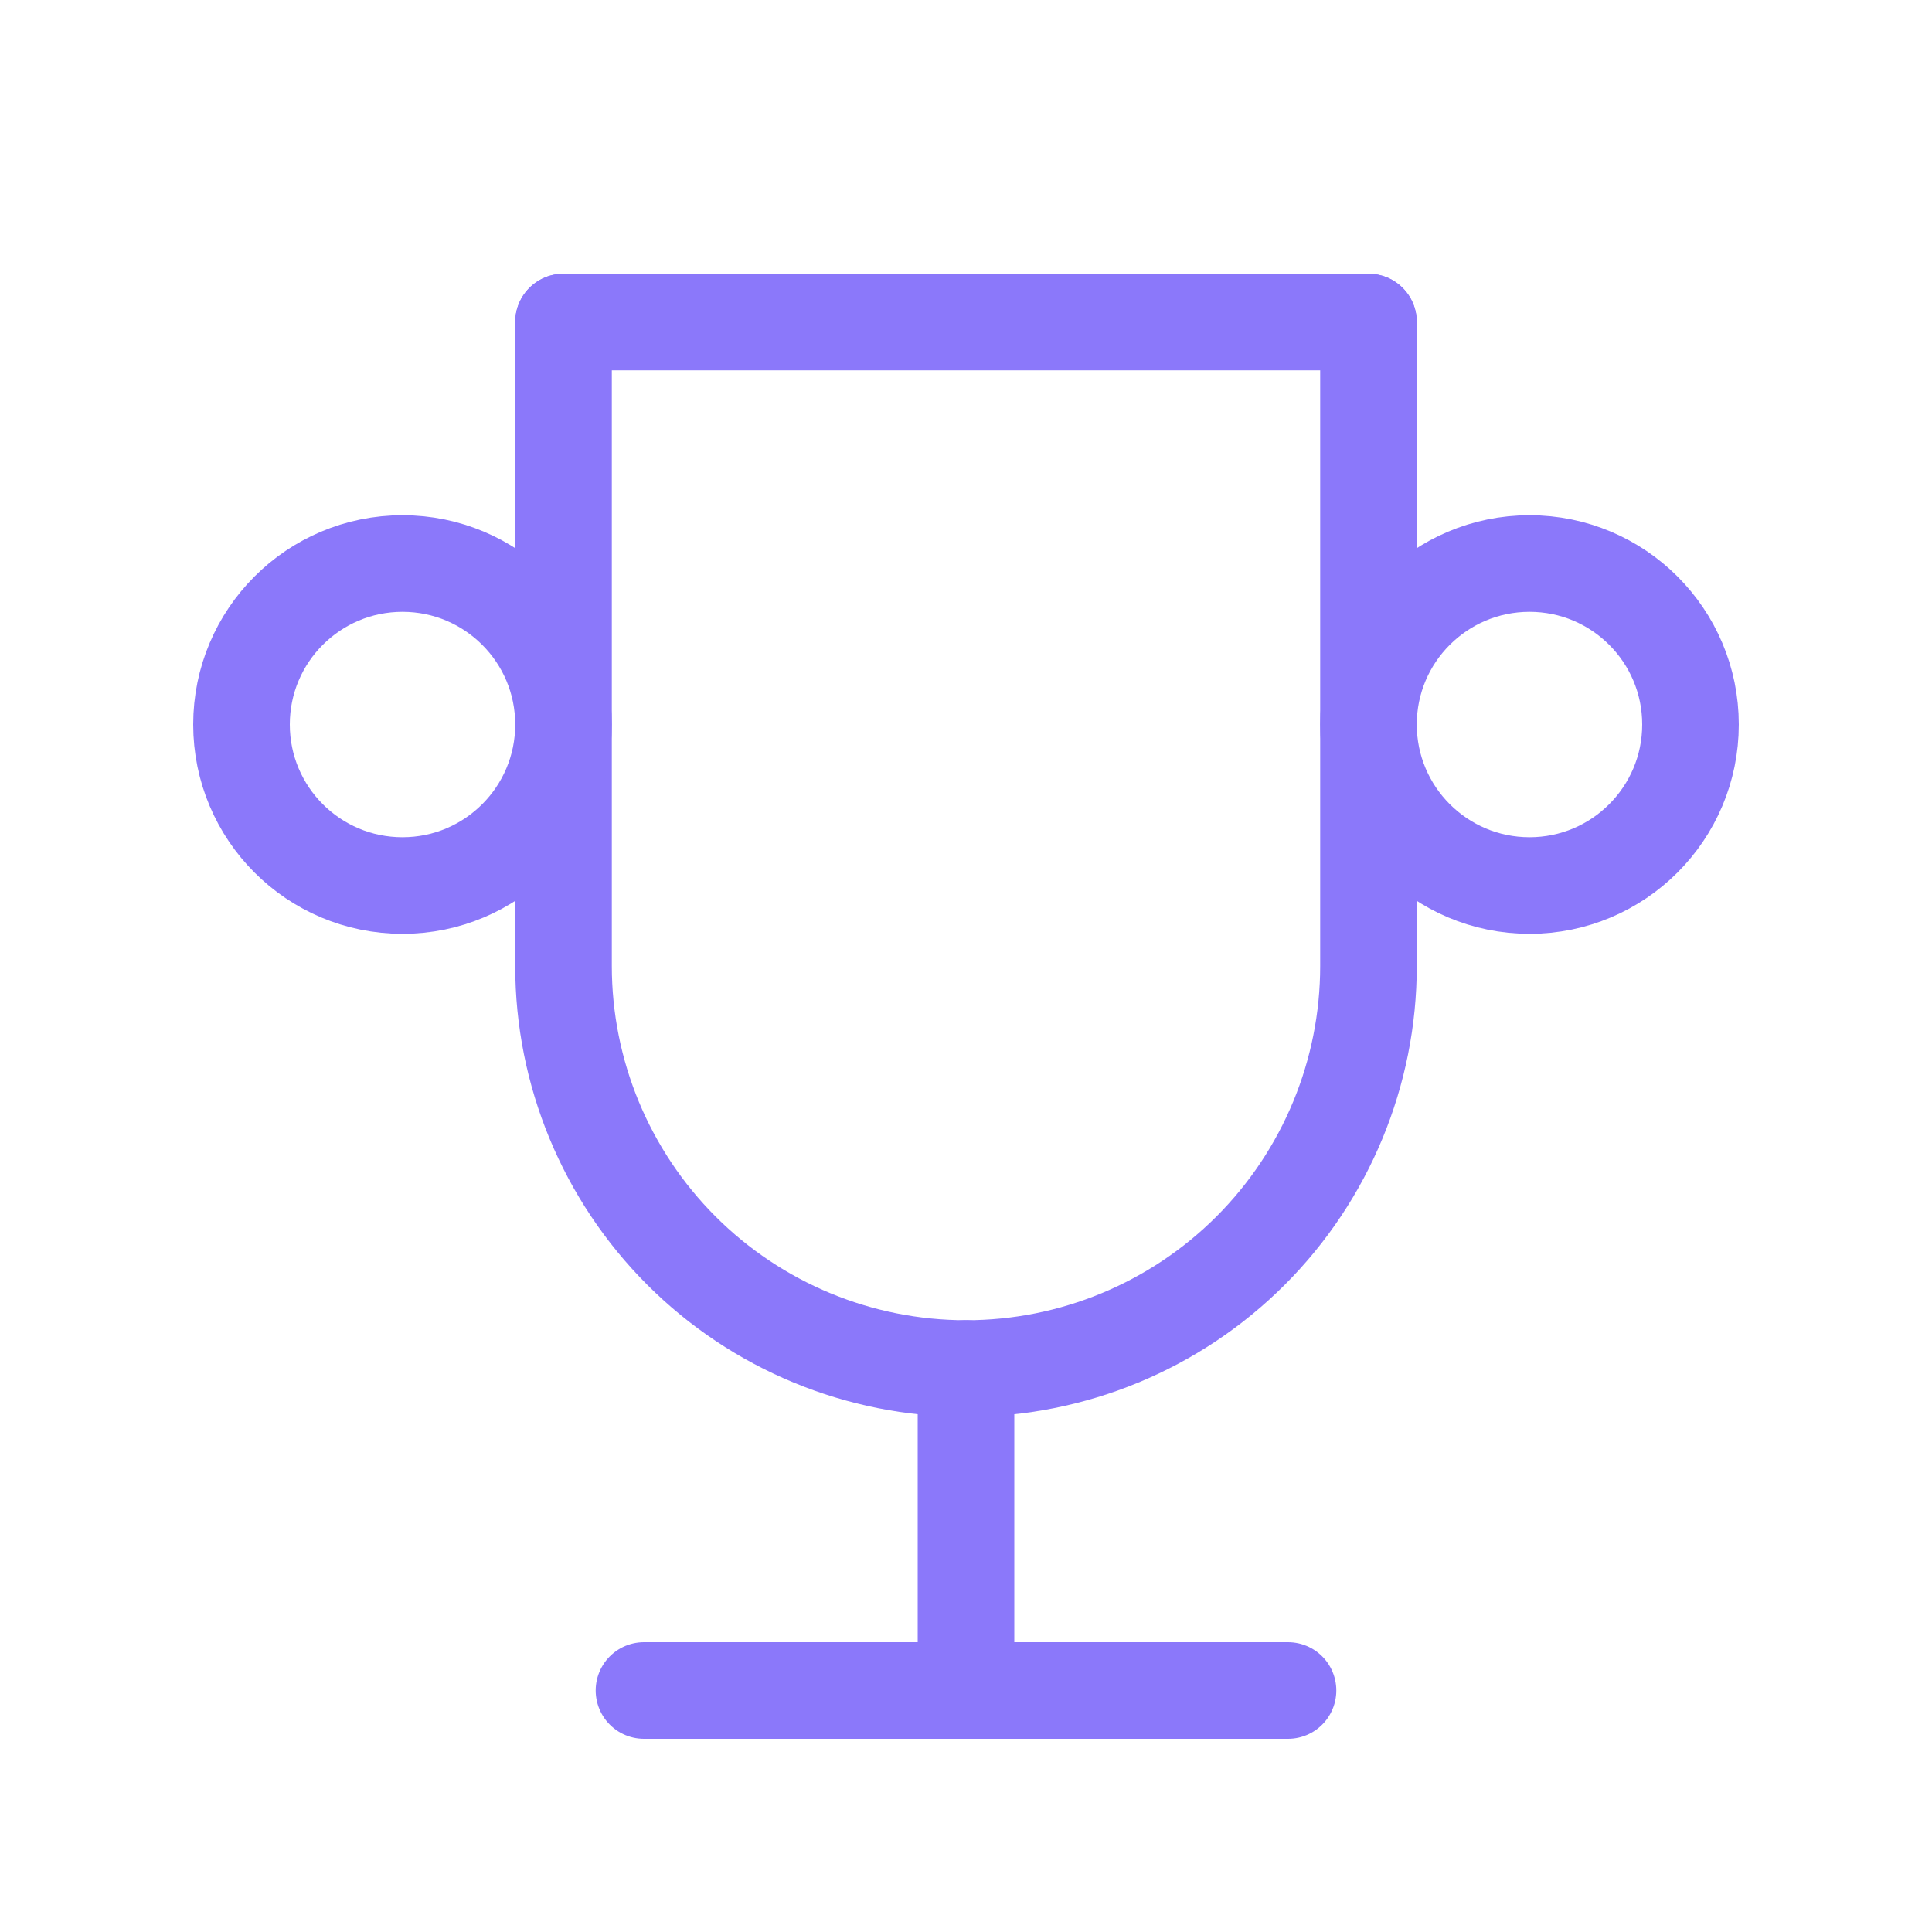 <svg width="40" height="40" viewBox="0 0 40 40" fill="none" xmlns="http://www.w3.org/2000/svg">
<path d="M13.333 35H26.667" stroke="#8B78FA" stroke-width="2" stroke-linecap="round" stroke-linejoin="round"/>
<path d="M20 28.333V35" stroke="#8B78FA" stroke-width="2" stroke-linecap="round" stroke-linejoin="round"/>
<path d="M11.667 6.667H28.333" stroke="#8B78FA" stroke-width="2" stroke-linecap="round" stroke-linejoin="round"/>
<path d="M28.333 6.667V20C28.333 22.21 27.455 24.33 25.893 25.893C24.33 27.456 22.21 28.334 20 28.334C17.79 28.334 15.67 27.456 14.107 25.893C12.545 24.33 11.667 22.21 11.667 20V6.667" stroke="#8B78FA" stroke-width="2" stroke-linecap="round" stroke-linejoin="round"/>
<path d="M8.333 18.334C10.174 18.334 11.667 16.841 11.667 15C11.667 13.159 10.174 11.667 8.333 11.667C6.492 11.667 5 13.159 5 15C5 16.841 6.492 18.334 8.333 18.334Z" stroke="#8B78FA" stroke-width="2" stroke-linecap="round" stroke-linejoin="round"/>
<path d="M31.667 18.334C33.508 18.334 35 16.841 35 15C35 13.159 33.508 11.667 31.667 11.667C29.826 11.667 28.333 13.159 28.333 15C28.333 16.841 29.826 18.334 31.667 18.334Z" stroke="#8B78FA" stroke-width="2" stroke-linecap="round" stroke-linejoin="round"/>
</svg>
